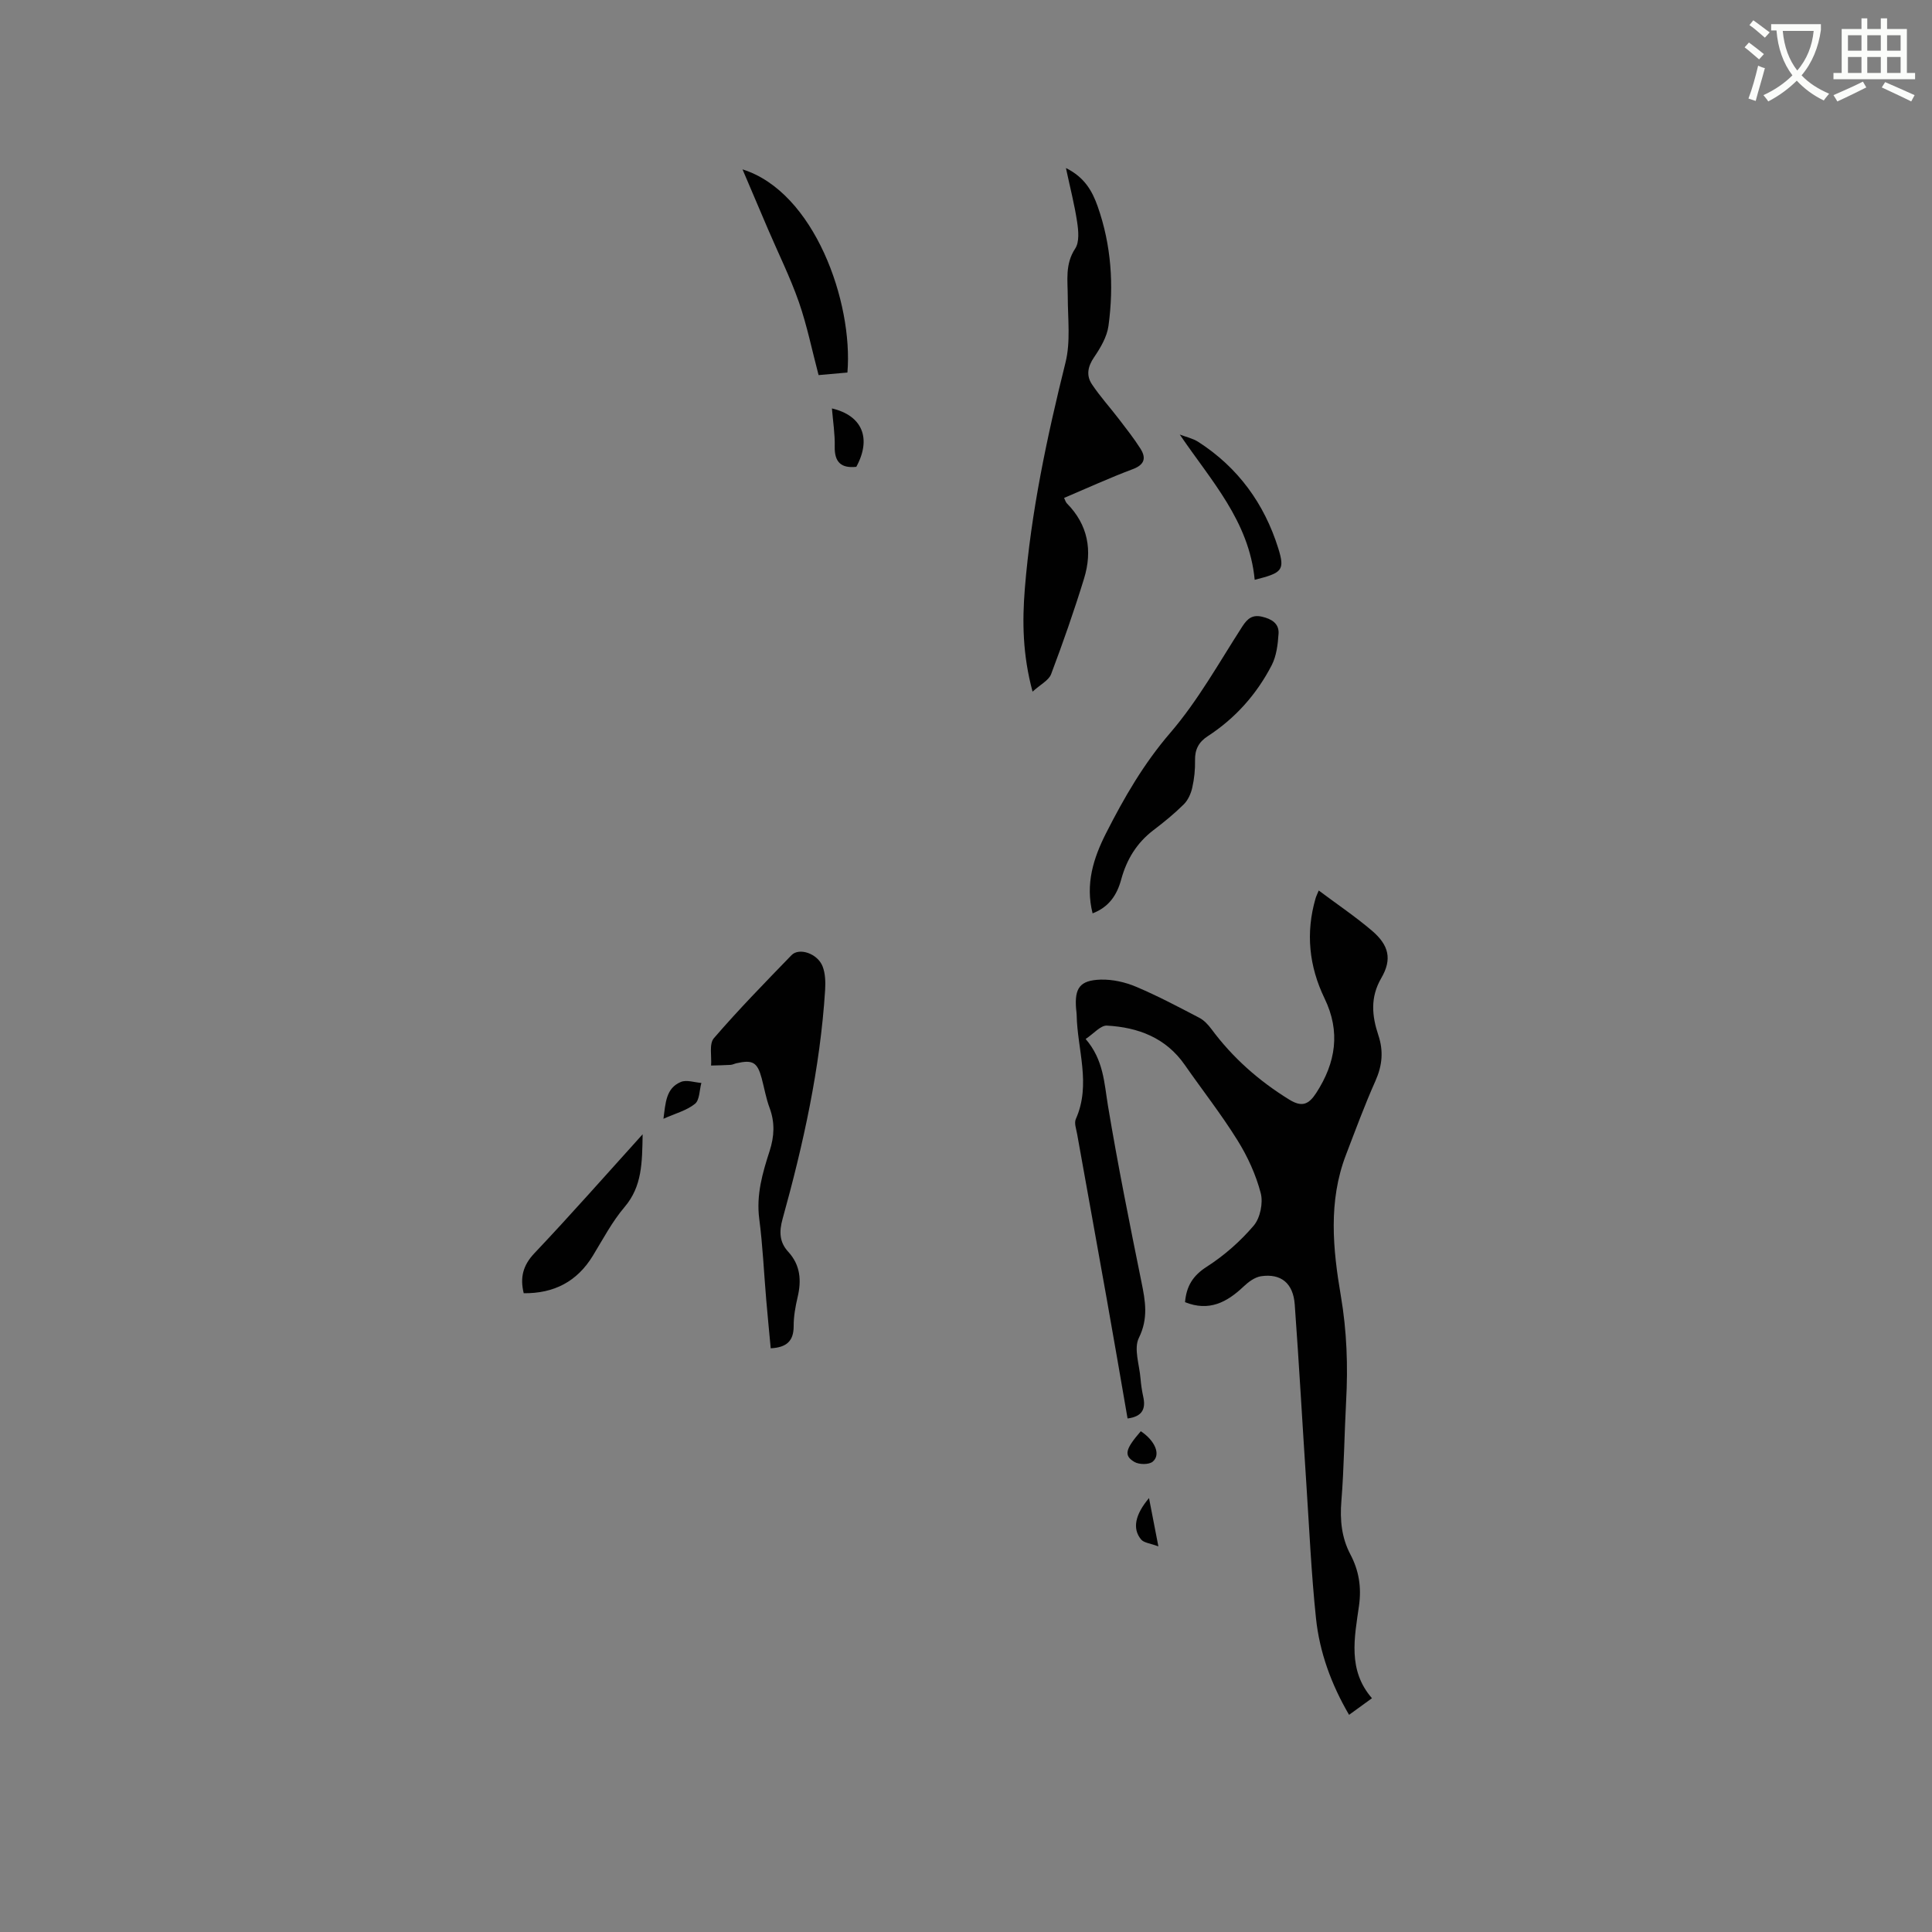 <svg enable-background="new 0 0 400 400" viewBox="0 0 400 400" xmlns="http://www.w3.org/2000/svg"><rect x="0" y="0" width="400" height="400" fill="#808080" stroke="none"/><path d="m362.1 8.8c1.1.8 2.1 1.6 3.1 2.4l-1 1.1c-1.3-1.1-2.3-2-3-2.5zm1.9 4.8c.5.2.9.4 1.4.5-.6 2.3-1.3 4.5-1.9 6.8l-1.5-.5c.8-2.1 1.4-4.3 2-6.8zm-1-9.4c1.3.9 2.4 1.8 3.4 2.5l-1 1.1c-1.4-1.2-2.4-2.1-3.2-2.6zm3.7 2.2v-1.4h10.3v1.2c-.5 3.6-1.8 6.8-4 9.4 1.5 1.6 3.4 2.8 5.7 3.8-.3.4-.7.8-1.1 1.4-2.3-1.1-4.1-2.5-5.6-4.1-1.6 1.6-3.6 3.1-5.9 4.3-.3-.5-.7-.9-1-1.3 2.4-1.1 4.4-2.5 6-4.1-1.9-2.5-3-5.6-3.3-9.3h-1.1zm8.8 0h-6.4c.3 3.3 1.3 6 3 8.2 2-2.3 3.1-5.1 3.4-8.2z" fill="#fbfcfa"/><path d="m385.3 3.8h1.3v2.2h2.8v-2.2h1.3v2.2h4.1v9.1h1.7v1.3h-16.9v-1.3h1.7v-9.1h4.1v-2.2zm.4 13.1.7 1.2c-1.8.9-3.8 1.9-6 2.9-.2-.4-.5-.8-.8-1.3 2.3-1 4.3-1.9 6.1-2.8zm-3.1-6.4h2.8v-3.2h-2.8zm0 4.6h2.8v-3.3h-2.8zm4-4.6h2.8v-3.2h-2.8zm0 4.6h2.8v-3.3h-2.8zm3.7 1.9c2.1.9 4.1 1.8 6.1 2.7l-.7 1.3c-2.2-1.1-4.2-2-6.1-2.9zm3.2-9.7h-2.8v3.2h2.8zm-2.8 7.8h2.8v-3.3h-2.8z" fill="#fbfcfa"/><g fill="#010101"><path d="m233.45 293.68c-1.45-8.36-2.85-16.58-4.32-24.8-2.02-11.36-4.09-22.72-6.12-34.08-.18-1.04-.65-2.28-.27-3.12 3.21-7.2.29-14.4.17-21.59-.01-.42-.08-.84-.12-1.27-.33-4.26.79-5.87 5.1-6 2.44-.07 5.07.52 7.33 1.48 4.48 1.89 8.79 4.18 13.1 6.43.97.51 1.81 1.42 2.48 2.31 4.41 5.96 9.83 10.74 16.14 14.63 2.64 1.62 4.02 1 5.58-1.4 4.05-6.26 5.05-12.67 1.72-19.55-3.22-6.66-3.94-13.57-1.87-20.71.14-.48.37-.93.66-1.64 3.82 2.86 7.59 5.4 11.03 8.33 3.5 2.99 4.2 5.89 1.92 9.8-2.33 4.01-1.93 7.85-.61 11.82 1.1 3.3.82 6.28-.6 9.47-2.24 5.02-4.14 10.19-6.11 15.33-3.68 9.6-2.71 19.46-1.05 29.19 1.24 7.28 1.49 14.5 1.09 21.81-.37 6.88-.43 13.78-.98 20.64-.32 3.93.03 7.58 1.86 11.06 1.78 3.37 2.33 6.82 1.78 10.68-.93 6.55-2.37 13.28 2.69 19.1-1.76 1.28-3.12 2.26-4.74 3.44-3.7-6.34-6.11-12.96-6.85-20-.97-9.26-1.39-18.58-2-27.88-.81-12.37-1.5-24.74-2.4-37.1-.32-4.38-2.84-6.44-6.97-5.83-1.3.19-2.63 1.19-3.63 2.14-3.45 3.27-7.15 5.22-12.11 3.23.28-3.29 1.6-5.49 4.53-7.36 3.59-2.3 6.93-5.25 9.69-8.49 1.34-1.58 1.98-4.7 1.45-6.73-1-3.81-2.71-7.57-4.81-10.93-3.35-5.39-7.29-10.41-10.92-15.62-3.92-5.63-9.66-7.77-16.11-8.13-1.32-.07-2.75 1.68-4.41 2.77 3.73 4.33 3.84 9.1 4.62 13.81 2.03 12.2 4.47 24.34 6.93 36.47.81 3.97 1.47 7.55-.53 11.61-1.09 2.2.11 5.55.34 8.38.1 1.26.29 2.53.56 3.77.56 2.49-.13 4.13-3.24 4.53z"/><path d="m220.69 34.79c3.89 1.93 5.46 4.81 6.56 7.91 2.84 8.04 3.39 16.38 2.25 24.76-.31 2.27-1.65 4.55-2.98 6.5-1.32 1.93-1.66 3.78-.46 5.58 1.68 2.53 3.74 4.79 5.59 7.21 1.53 2 3.1 3.99 4.45 6.11 1.24 1.95.9 3.35-1.59 4.28-4.75 1.78-9.37 3.9-14.2 5.95.22.45.32.86.57 1.12 4.41 4.46 5.33 9.82 3.56 15.58-2.05 6.67-4.36 13.27-6.82 19.79-.49 1.29-2.2 2.12-3.84 3.62-2.06-7.65-2.15-14.49-1.6-21.32 1.28-15.87 4.58-31.38 8.42-46.82 1.07-4.29.48-9 .47-13.53 0-3.44-.61-6.81 1.54-10.07.89-1.35.67-3.69.4-5.5-.53-3.53-1.43-7.01-2.32-11.17z"/><path d="m159.57 279.15c-.31-3.36-.65-6.69-.93-10.04-.48-5.6-.72-11.22-1.45-16.79-.64-4.93.68-9.48 2.14-13.98.99-3.07 1.13-5.92.01-8.95-.74-1.97-1.09-4.09-1.64-6.14-.9-3.32-1.84-3.88-5.21-3.12-.41.09-.81.31-1.22.34-1.35.08-2.7.1-4.05.14.15-1.92-.44-4.48.58-5.66 5.12-5.94 10.61-11.55 16.07-17.19 1.58-1.64 5.4-.35 6.44 2.32.58 1.49.62 3.3.52 4.94-1.03 16.14-4.5 31.84-8.81 47.36-.71 2.56-.68 4.77 1.16 6.77 2.55 2.77 2.78 5.96 1.95 9.45-.46 1.95-.82 3.98-.81 5.97 0 3.1-1.49 4.41-4.75 4.58z"/><path d="m226.21 189.1c-1.53-6.08.16-11.42 2.79-16.6 3.73-7.35 7.78-14.37 13.27-20.75 5.76-6.69 10.13-14.59 14.95-22.06 1.07-1.65 2.09-2.46 4.06-2.01 1.96.45 3.57 1.4 3.43 3.51-.14 2.21-.43 4.62-1.42 6.54-3.11 6.01-7.53 10.98-13.24 14.69-1.87 1.21-2.68 2.76-2.63 5 .04 1.89-.16 3.83-.58 5.68-.28 1.23-.88 2.57-1.76 3.44-1.95 1.93-4.1 3.68-6.29 5.35-3.44 2.62-5.53 6.06-6.65 10.17-.87 3.22-2.53 5.74-5.93 7.04z"/><path d="m153.73 35.07c14.88 4.65 22.93 27.51 21.72 42.06-1.87.17-3.81.34-5.97.53-1.37-5.17-2.39-10.26-4.08-15.12-1.8-5.14-4.24-10.06-6.39-15.08-1.68-3.91-3.34-7.83-5.28-12.39z"/><path d="m133.05 234.84c-.1 5.9-.1 10.78-3.73 15.05-2.58 3.03-4.48 6.66-6.57 10.09-3.27 5.36-8.04 7.83-14.32 7.77-.79-3.23-.18-5.76 2.23-8.3 7.42-7.83 14.55-15.94 22.39-24.61z"/><path d="m259.77 120.04c-1.16-12.18-9.06-20.55-15.51-30.07 1.28.49 2.69.79 3.82 1.51 8.23 5.29 13.68 12.79 16.57 22.04 1.42 4.56.81 5.1-4.88 6.52z"/><path d="m172.24 84.56c6.33 1.48 8.23 6.24 5.05 12.09-3.11.33-4.54-.93-4.47-4.2.06-2.6-.36-5.21-.58-7.89z"/><path d="m137.36 231.63c.44-3.3.51-6.35 3.62-7.63 1.18-.49 2.81.11 4.23.21-.41 1.49-.35 3.55-1.33 4.33-1.71 1.38-4.06 1.99-6.52 3.09z"/><path d="m236.19 296.32c2.93 1.94 4.2 4.83 2.48 6.29-.77.66-2.81.64-3.78.08-2.27-1.33-1.92-2.64 1.3-6.37z"/><path d="m237.89 310.16c.6 3.08 1.17 6.02 1.94 10-1.7-.64-2.99-.73-3.57-1.42-1.87-2.24-1.25-5.16 1.63-8.58z"/></g></svg>